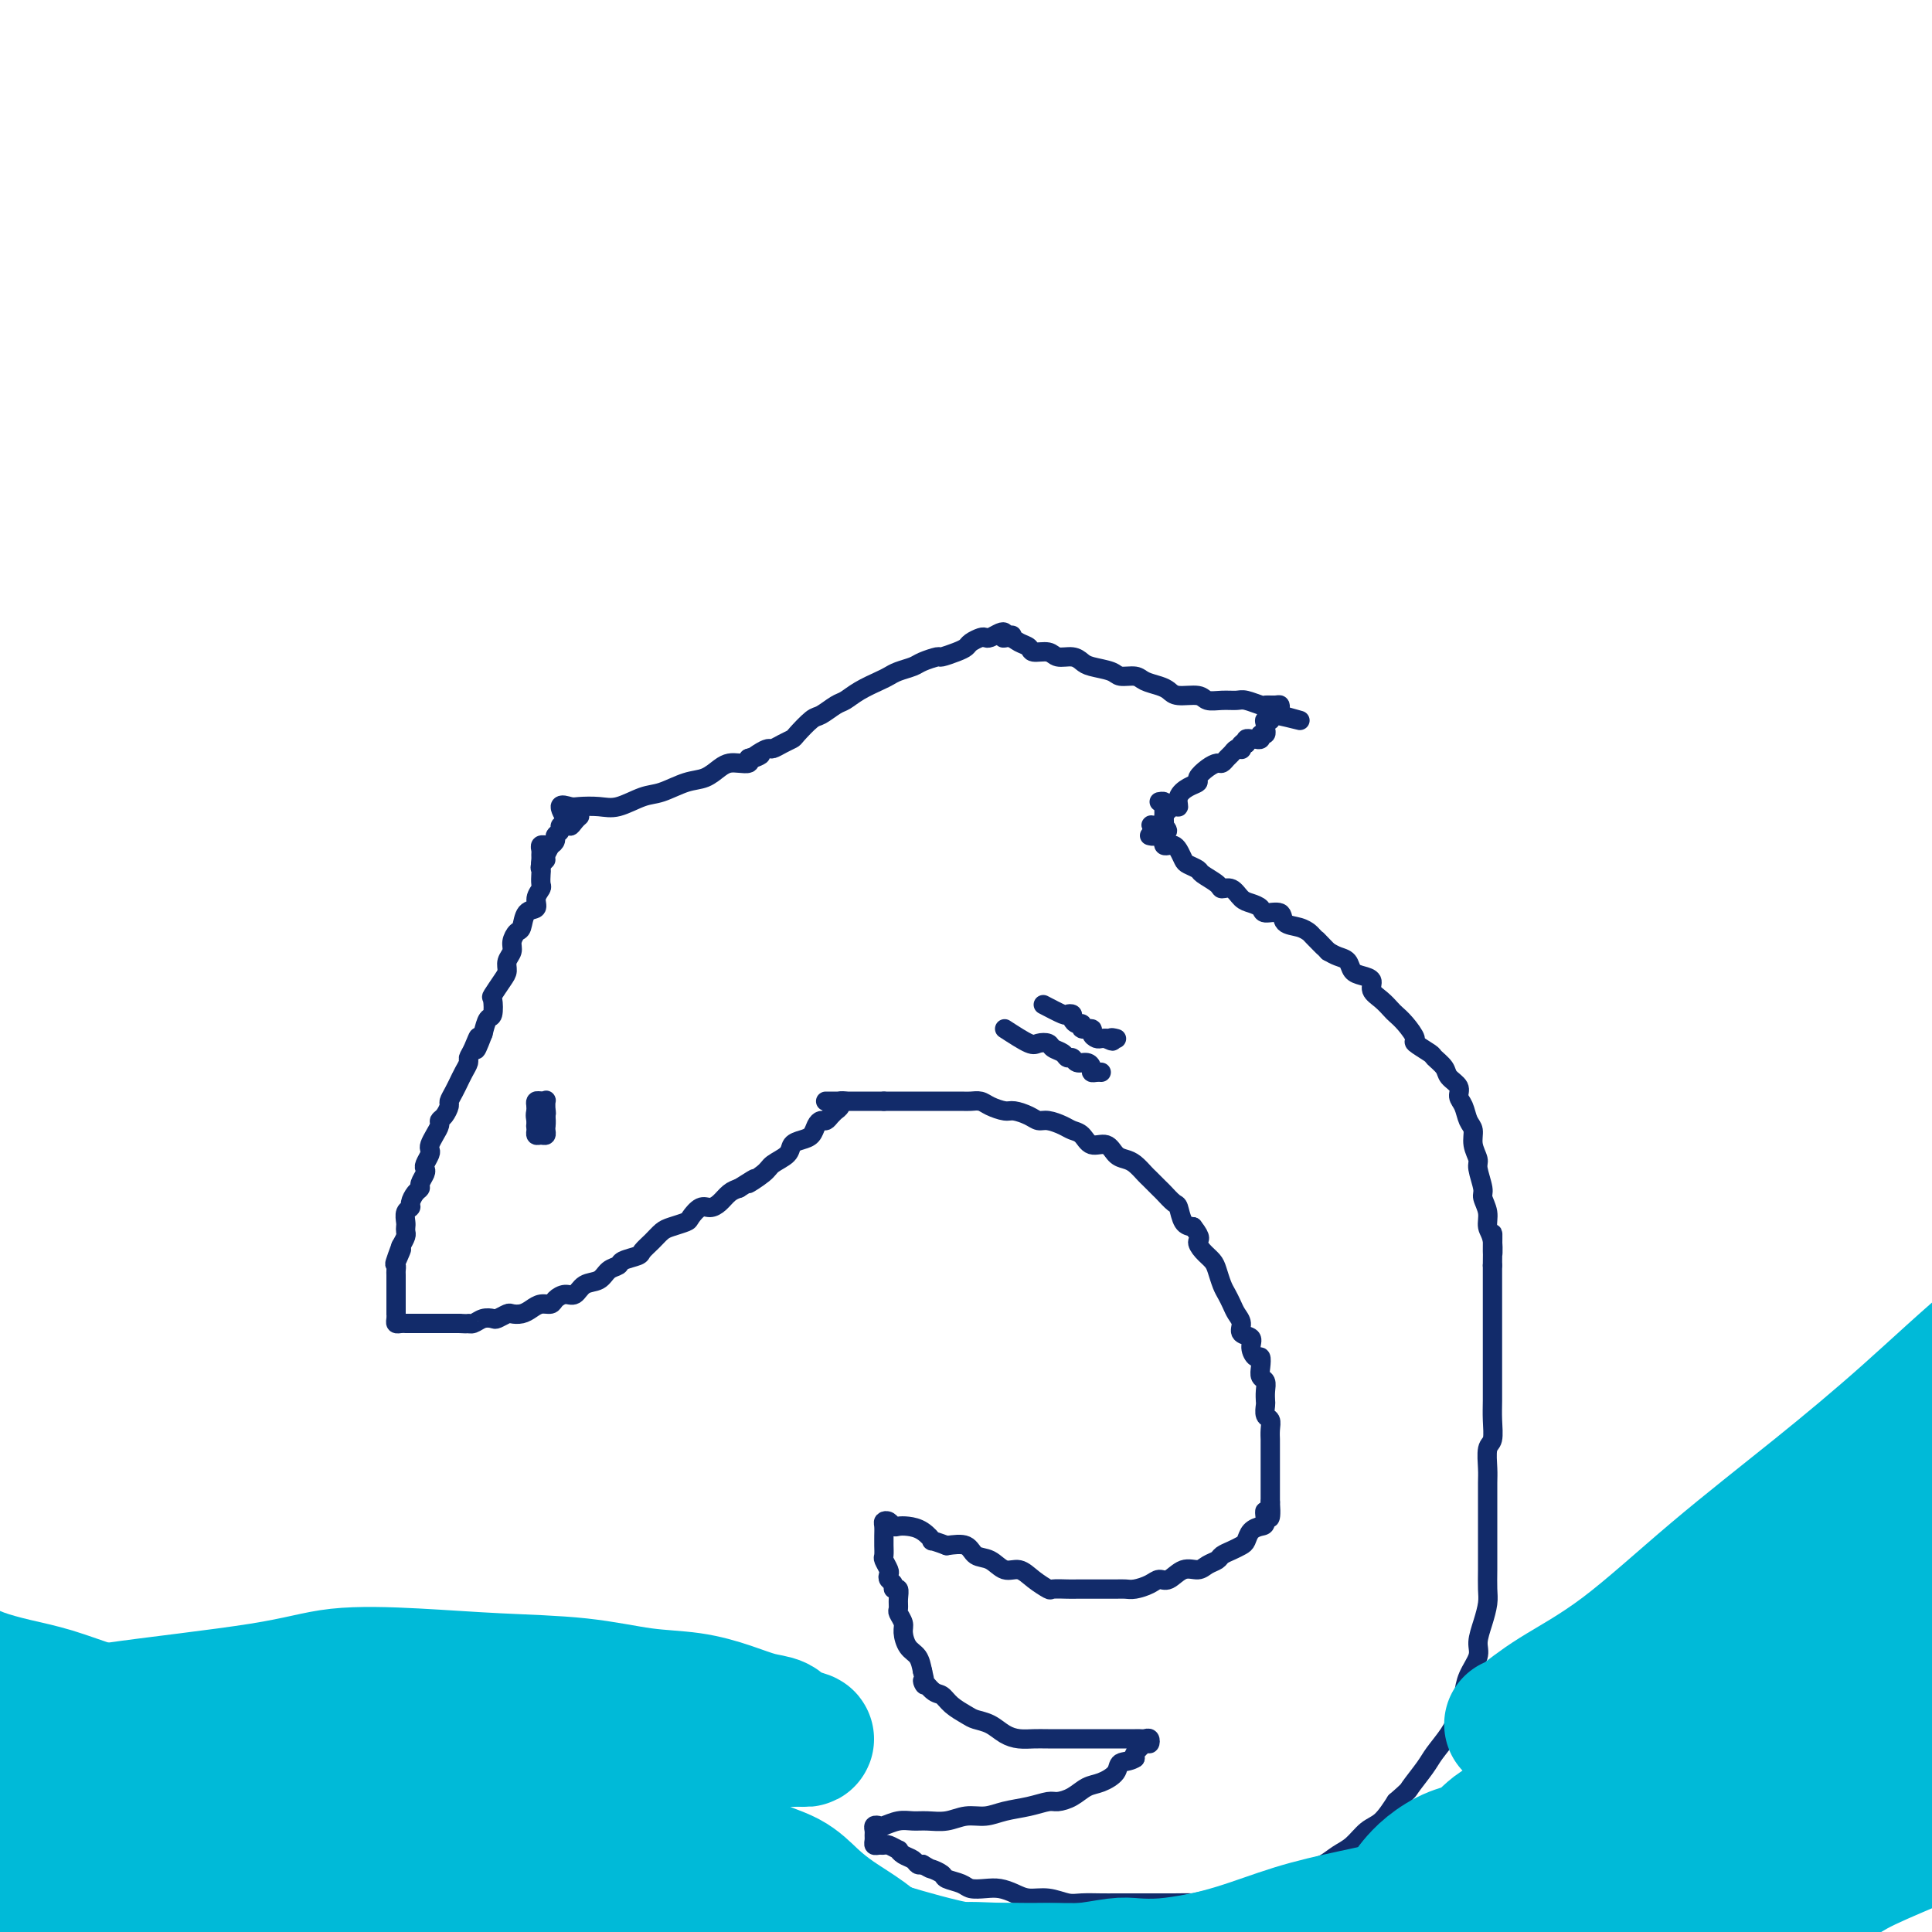 <svg viewBox='0 0 400 400' version='1.1' xmlns='http://www.w3.org/2000/svg' xmlns:xlink='http://www.w3.org/1999/xlink'><g fill='none' stroke='#122B6A' stroke-width='4' stroke-linecap='round' stroke-linejoin='round'><path d='M114,175c-0.845,1.593 -1.689,3.185 -2,4c-0.311,0.815 -0.088,0.851 0,1c0.088,0.149 0.039,0.411 0,1c-0.039,0.589 -0.070,1.504 0,2c0.070,0.496 0.240,0.575 0,1c-0.240,0.425 -0.890,1.198 -1,2c-0.110,0.802 0.320,1.632 0,2c-0.320,0.368 -1.391,0.272 -2,1c-0.609,0.728 -0.755,2.278 -1,3c-0.245,0.722 -0.587,0.617 -1,1c-0.413,0.383 -0.897,1.256 -1,2c-0.103,0.744 0.175,1.359 0,2c-0.175,0.641 -0.804,1.307 -1,2c-0.196,0.693 0.039,1.412 0,2c-0.039,0.588 -0.353,1.045 -1,2c-0.647,0.955 -1.626,2.408 -2,3c-0.374,0.592 -0.141,0.324 0,1c0.141,0.676 0.192,2.297 0,3c-0.192,0.703 -0.626,0.486 -1,1c-0.374,0.514 -0.687,1.757 -1,3'/><path d='M100,214c-2.349,6.168 -1.221,2.089 -1,1c0.221,-1.089 -0.467,0.812 -1,2c-0.533,1.188 -0.913,1.662 -1,2c-0.087,0.338 0.117,0.541 0,1c-0.117,0.459 -0.557,1.174 -1,2c-0.443,0.826 -0.888,1.764 -1,2c-0.112,0.236 0.111,-0.231 0,0c-0.111,0.231 -0.556,1.161 -1,2c-0.444,0.839 -0.889,1.586 -1,2c-0.111,0.414 0.111,0.495 0,1c-0.111,0.505 -0.555,1.434 -1,2c-0.445,0.566 -0.890,0.768 -1,1c-0.110,0.232 0.115,0.495 0,1c-0.115,0.505 -0.570,1.252 -1,2c-0.430,0.748 -0.833,1.496 -1,2c-0.167,0.504 -0.096,0.764 0,1c0.096,0.236 0.218,0.448 0,1c-0.218,0.552 -0.776,1.443 -1,2c-0.224,0.557 -0.115,0.778 0,1c0.115,0.222 0.237,0.444 0,1c-0.237,0.556 -0.833,1.444 -1,2c-0.167,0.556 0.095,0.778 0,1c-0.095,0.222 -0.547,0.445 -1,1c-0.453,0.555 -0.906,1.444 -1,2c-0.094,0.556 0.171,0.779 0,1c-0.171,0.221 -0.777,0.440 -1,1c-0.223,0.560 -0.063,1.462 0,2c0.063,0.538 0.027,0.711 0,1c-0.027,0.289 -0.046,0.693 0,1c0.046,0.307 0.156,0.516 0,1c-0.156,0.484 -0.578,1.242 -1,2'/><path d='M83,258c-2.569,6.924 -0.492,2.236 0,1c0.492,-1.236 -0.600,0.982 -1,2c-0.400,1.018 -0.107,0.836 0,1c0.107,0.164 0.029,0.674 0,1c-0.029,0.326 -0.008,0.469 0,1c0.008,0.531 0.002,1.452 0,2c-0.002,0.548 -0.001,0.724 0,1c0.001,0.276 0.000,0.652 0,1c-0.000,0.348 -0.000,0.667 0,1c0.000,0.333 0.000,0.681 0,1c-0.000,0.319 -0.001,0.611 0,1c0.001,0.389 0.003,0.875 0,1c-0.003,0.125 -0.011,-0.110 0,0c0.011,0.110 0.041,0.565 0,1c-0.041,0.435 -0.152,0.849 0,1c0.152,0.151 0.565,0.041 1,0c0.435,-0.041 0.890,-0.011 1,0c0.110,0.011 -0.124,0.003 0,0c0.124,-0.003 0.607,-0.001 1,0c0.393,0.001 0.697,0.000 1,0c0.303,-0.000 0.606,-0.000 1,0c0.394,0.000 0.878,0.000 1,0c0.122,-0.000 -0.118,-0.000 0,0c0.118,0.000 0.595,0.000 1,0c0.405,-0.000 0.738,-0.000 1,0c0.262,0.000 0.452,0.000 1,0c0.548,-0.000 1.455,-0.000 2,0c0.545,0.000 0.727,0.000 1,0c0.273,-0.000 0.636,-0.000 1,0'/><path d='M95,274c2.428,0.139 1.997,-0.014 2,0c0.003,0.014 0.438,0.196 1,0c0.562,-0.196 1.249,-0.771 2,-1c0.751,-0.229 1.566,-0.113 2,0c0.434,0.113 0.486,0.224 1,0c0.514,-0.224 1.488,-0.782 2,-1c0.512,-0.218 0.561,-0.096 1,0c0.439,0.096 1.269,0.167 2,0c0.731,-0.167 1.365,-0.571 2,-1c0.635,-0.429 1.273,-0.884 2,-1c0.727,-0.116 1.545,0.105 2,0c0.455,-0.105 0.549,-0.538 1,-1c0.451,-0.462 1.261,-0.954 2,-1c0.739,-0.046 1.407,0.352 2,0c0.593,-0.352 1.113,-1.456 2,-2c0.887,-0.544 2.143,-0.527 3,-1c0.857,-0.473 1.314,-1.435 2,-2c0.686,-0.565 1.601,-0.731 2,-1c0.399,-0.269 0.281,-0.639 1,-1c0.719,-0.361 2.274,-0.712 3,-1c0.726,-0.288 0.622,-0.511 1,-1c0.378,-0.489 1.238,-1.243 2,-2c0.762,-0.757 1.425,-1.517 2,-2c0.575,-0.483 1.060,-0.689 2,-1c0.940,-0.311 2.335,-0.726 3,-1c0.665,-0.274 0.601,-0.406 1,-1c0.399,-0.594 1.262,-1.651 2,-2c0.738,-0.349 1.353,0.010 2,0c0.647,-0.010 1.328,-0.387 2,-1c0.672,-0.613 1.335,-1.461 2,-2c0.665,-0.539 1.333,-0.770 2,-1'/><path d='M153,246c5.551,-3.534 2.428,-1.370 2,-1c-0.428,0.370 1.838,-1.053 3,-2c1.162,-0.947 1.218,-1.419 2,-2c0.782,-0.581 2.289,-1.273 3,-2c0.711,-0.727 0.624,-1.491 1,-2c0.376,-0.509 1.214,-0.763 2,-1c0.786,-0.237 1.520,-0.459 2,-1c0.480,-0.541 0.707,-1.403 1,-2c0.293,-0.597 0.652,-0.930 1,-1c0.348,-0.070 0.686,0.122 1,0c0.314,-0.122 0.605,-0.558 1,-1c0.395,-0.442 0.894,-0.889 1,-1c0.106,-0.111 -0.182,0.114 0,0c0.182,-0.114 0.832,-0.567 1,-1c0.168,-0.433 -0.147,-0.847 0,-1c0.147,-0.153 0.756,-0.044 1,0c0.244,0.044 0.122,0.022 0,0'/><path d='M113,228c-0.846,0.611 -1.691,1.221 -2,2c-0.309,0.779 -0.080,1.725 0,2c0.080,0.275 0.011,-0.121 0,0c-0.011,0.121 0.035,0.757 0,1c-0.035,0.243 -0.153,0.091 0,0c0.153,-0.091 0.577,-0.123 1,0c0.423,0.123 0.846,0.401 1,0c0.154,-0.401 0.038,-1.480 0,-2c-0.038,-0.520 0.000,-0.480 0,-1c-0.000,-0.520 -0.039,-1.601 0,-2c0.039,-0.399 0.155,-0.117 0,0c-0.155,0.117 -0.580,0.070 -1,0c-0.420,-0.070 -0.834,-0.163 -1,0c-0.166,0.163 -0.083,0.581 0,1'/><path d='M111,229c-0.000,-0.213 -0.001,1.253 0,2c0.001,0.747 0.003,0.774 0,1c-0.003,0.226 -0.011,0.650 0,1c0.011,0.350 0.041,0.627 0,1c-0.041,0.373 -0.155,0.843 0,1c0.155,0.157 0.577,0.001 1,0c0.423,-0.001 0.845,0.155 1,0c0.155,-0.155 0.043,-0.619 0,-1c-0.043,-0.381 -0.015,-0.679 0,-1c0.015,-0.321 0.018,-0.665 0,-1c-0.018,-0.335 -0.057,-0.662 0,-1c0.057,-0.338 0.212,-0.687 0,-1c-0.212,-0.313 -0.789,-0.592 -1,-1c-0.211,-0.408 -0.057,-0.947 0,-1c0.057,-0.053 0.015,0.378 0,1c-0.015,0.622 -0.004,1.435 0,2c0.004,0.565 0.001,0.883 0,1c-0.001,0.117 -0.000,0.033 0,0c0.000,-0.033 0.000,-0.017 0,0'/><path d='M113,178c0.000,0.000 -1.000,1.000 -1,1'/><path d='M112,179c-0.153,-0.023 -0.037,-0.580 0,-1c0.037,-0.420 -0.005,-0.701 0,-1c0.005,-0.299 0.057,-0.615 0,-1c-0.057,-0.385 -0.221,-0.838 0,-1c0.221,-0.162 0.829,-0.032 1,0c0.171,0.032 -0.094,-0.033 0,0c0.094,0.033 0.546,0.163 1,0c0.454,-0.163 0.909,-0.618 1,-1c0.091,-0.382 -0.182,-0.690 0,-1c0.182,-0.310 0.818,-0.622 1,-1c0.182,-0.378 -0.091,-0.822 0,-1c0.091,-0.178 0.545,-0.089 1,0'/><path d='M117,171c0.955,-1.193 0.844,-0.175 1,0c0.156,0.175 0.581,-0.491 1,-1c0.419,-0.509 0.834,-0.860 1,-1c0.166,-0.140 0.083,-0.070 0,0'/><path d='M174,228c-1.355,0.000 -2.710,0.000 -3,0c-0.290,0.000 0.485,0.000 1,0c0.515,0.000 0.770,-0.000 1,0c0.230,0.000 0.436,-0.000 1,0c0.564,0.000 1.485,0.000 2,0c0.515,-0.000 0.622,0.000 1,0c0.378,0.000 1.025,0.000 2,0c0.975,0.000 2.279,0.000 3,0c0.721,-0.000 0.861,0.000 1,0'/><path d='M183,228c2.519,-0.000 2.815,-0.000 3,0c0.185,0.000 0.257,0.000 1,0c0.743,-0.000 2.156,-0.000 3,0c0.844,0.000 1.118,0.000 2,0c0.882,-0.000 2.372,-0.001 3,0c0.628,0.001 0.394,0.003 1,0c0.606,-0.003 2.053,-0.011 3,0c0.947,0.011 1.393,0.041 2,0c0.607,-0.041 1.374,-0.152 2,0c0.626,0.152 1.113,0.566 2,1c0.887,0.434 2.176,0.886 3,1c0.824,0.114 1.183,-0.110 2,0c0.817,0.110 2.091,0.555 3,1c0.909,0.445 1.451,0.891 2,1c0.549,0.109 1.105,-0.121 2,0c0.895,0.121 2.130,0.591 3,1c0.870,0.409 1.374,0.757 2,1c0.626,0.243 1.375,0.380 2,1c0.625,0.620 1.126,1.723 2,2c0.874,0.277 2.122,-0.273 3,0c0.878,0.273 1.386,1.367 2,2c0.614,0.633 1.334,0.804 2,1c0.666,0.196 1.277,0.419 2,1c0.723,0.581 1.560,1.522 2,2c0.440,0.478 0.485,0.493 1,1c0.515,0.507 1.499,1.505 2,2c0.501,0.495 0.518,0.486 1,1c0.482,0.514 1.428,1.550 2,2c0.572,0.450 0.769,0.313 1,1c0.231,0.687 0.494,2.196 1,3c0.506,0.804 1.253,0.902 2,1'/><path d='M247,254c2.051,2.596 1.180,2.586 1,3c-0.180,0.414 0.333,1.252 1,2c0.667,0.748 1.488,1.408 2,2c0.512,0.592 0.714,1.117 1,2c0.286,0.883 0.655,2.123 1,3c0.345,0.877 0.665,1.391 1,2c0.335,0.609 0.686,1.314 1,2c0.314,0.686 0.591,1.352 1,2c0.409,0.648 0.950,1.278 1,2c0.050,0.722 -0.389,1.537 0,2c0.389,0.463 1.607,0.575 2,1c0.393,0.425 -0.039,1.165 0,2c0.039,0.835 0.550,1.767 1,2c0.450,0.233 0.839,-0.233 1,0c0.161,0.233 0.096,1.166 0,2c-0.096,0.834 -0.222,1.570 0,2c0.222,0.430 0.790,0.553 1,1c0.210,0.447 0.060,1.218 0,2c-0.060,0.782 -0.030,1.574 0,2c0.030,0.426 0.061,0.486 0,1c-0.061,0.514 -0.212,1.484 0,2c0.212,0.516 0.789,0.580 1,1c0.211,0.420 0.057,1.197 0,2c-0.057,0.803 -0.015,1.633 0,2c0.015,0.367 0.004,0.272 0,1c-0.004,0.728 -0.001,2.278 0,3c0.001,0.722 0.000,0.616 0,1c-0.000,0.384 -0.000,1.258 0,2c0.000,0.742 0.000,1.354 0,2c-0.000,0.646 -0.000,1.328 0,2c0.000,0.672 0.000,1.336 0,2'/><path d='M263,311c0.384,5.605 -0.657,2.619 -1,2c-0.343,-0.619 0.011,1.129 0,2c-0.011,0.871 -0.387,0.863 -1,1c-0.613,0.137 -1.464,0.418 -2,1c-0.536,0.582 -0.759,1.465 -1,2c-0.241,0.535 -0.502,0.720 -1,1c-0.498,0.280 -1.235,0.654 -2,1c-0.765,0.346 -1.559,0.665 -2,1c-0.441,0.335 -0.531,0.686 -1,1c-0.469,0.314 -1.319,0.591 -2,1c-0.681,0.409 -1.193,0.949 -2,1c-0.807,0.051 -1.911,-0.389 -3,0c-1.089,0.389 -2.165,1.607 -3,2c-0.835,0.393 -1.430,-0.038 -2,0c-0.570,0.038 -1.115,0.546 -2,1c-0.885,0.454 -2.109,0.854 -3,1c-0.891,0.146 -1.450,0.039 -2,0c-0.550,-0.039 -1.090,-0.010 -2,0c-0.910,0.010 -2.188,0.002 -3,0c-0.812,-0.002 -1.157,0.001 -2,0c-0.843,-0.001 -2.182,-0.006 -3,0c-0.818,0.006 -1.114,0.022 -2,0c-0.886,-0.022 -2.362,-0.081 -3,0c-0.638,0.081 -0.439,0.302 -1,0c-0.561,-0.302 -1.884,-1.126 -3,-2c-1.116,-0.874 -2.027,-1.797 -3,-2c-0.973,-0.203 -2.009,0.313 -3,0c-0.991,-0.313 -1.936,-1.455 -3,-2c-1.064,-0.545 -2.248,-0.493 -3,-1c-0.752,-0.507 -1.072,-1.573 -2,-2c-0.928,-0.427 -2.464,-0.213 -4,0'/><path d='M196,320c-4.003,-1.513 -3.009,-0.797 -3,-1c0.009,-0.203 -0.967,-1.326 -2,-2c-1.033,-0.674 -2.123,-0.899 -3,-1c-0.877,-0.101 -1.541,-0.078 -2,0c-0.459,0.078 -0.711,0.210 -1,0c-0.289,-0.210 -0.613,-0.761 -1,-1c-0.387,-0.239 -0.836,-0.167 -1,0c-0.164,0.167 -0.044,0.430 0,1c0.044,0.570 0.011,1.447 0,2c-0.011,0.553 0.001,0.782 0,1c-0.001,0.218 -0.014,0.426 0,1c0.014,0.574 0.055,1.516 0,2c-0.055,0.484 -0.207,0.511 0,1c0.207,0.489 0.772,1.442 1,2c0.228,0.558 0.117,0.722 0,1c-0.117,0.278 -0.242,0.669 0,1c0.242,0.331 0.850,0.604 1,1c0.150,0.396 -0.157,0.917 0,1c0.157,0.083 0.778,-0.273 1,0c0.222,0.273 0.045,1.174 0,2c-0.045,0.826 0.043,1.576 0,2c-0.043,0.424 -0.215,0.521 0,1c0.215,0.479 0.817,1.338 1,2c0.183,0.662 -0.054,1.126 0,2c0.054,0.874 0.399,2.158 1,3c0.601,0.842 1.457,1.240 2,2c0.543,0.760 0.771,1.880 1,3'/><path d='M191,346c1.143,4.673 0.001,2.355 0,2c-0.001,-0.355 1.140,1.253 2,2c0.860,0.747 1.441,0.633 2,1c0.559,0.367 1.097,1.215 2,2c0.903,0.785 2.170,1.506 3,2c0.830,0.494 1.223,0.759 2,1c0.777,0.241 1.939,0.457 3,1c1.061,0.543 2.021,1.413 3,2c0.979,0.587 1.976,0.889 3,1c1.024,0.111 2.073,0.030 3,0c0.927,-0.030 1.732,-0.008 3,0c1.268,0.008 3.000,0.002 4,0c1.000,-0.002 1.270,-0.001 2,0c0.730,0.001 1.922,0.000 3,0c1.078,-0.000 2.043,0.000 3,0c0.957,-0.000 1.906,-0.001 3,0c1.094,0.001 2.332,0.005 3,0c0.668,-0.005 0.766,-0.017 1,0c0.234,0.017 0.605,0.064 1,0c0.395,-0.064 0.813,-0.238 1,0c0.187,0.238 0.143,0.889 0,1c-0.143,0.111 -0.385,-0.316 -1,0c-0.615,0.316 -1.604,1.376 -2,2c-0.396,0.624 -0.198,0.812 0,1'/><path d='M235,364c-1.121,0.754 -2.424,0.639 -3,1c-0.576,0.361 -0.423,1.197 -1,2c-0.577,0.803 -1.882,1.573 -3,2c-1.118,0.427 -2.048,0.510 -3,1c-0.952,0.490 -1.927,1.388 -3,2c-1.073,0.612 -2.243,0.939 -3,1c-0.757,0.061 -1.101,-0.142 -2,0c-0.899,0.142 -2.354,0.630 -4,1c-1.646,0.370 -3.483,0.621 -5,1c-1.517,0.379 -2.713,0.886 -4,1c-1.287,0.114 -2.665,-0.167 -4,0c-1.335,0.167 -2.627,0.780 -4,1c-1.373,0.220 -2.826,0.045 -4,0c-1.174,-0.045 -2.070,0.040 -3,0c-0.930,-0.040 -1.895,-0.204 -3,0c-1.105,0.204 -2.349,0.776 -3,1c-0.651,0.224 -0.710,0.101 -1,0c-0.290,-0.101 -0.810,-0.181 -1,0c-0.190,0.181 -0.048,0.623 0,1c0.048,0.377 0.002,0.690 0,1c-0.002,0.310 0.040,0.618 0,1c-0.040,0.382 -0.161,0.838 0,1c0.161,0.162 0.603,0.028 1,0c0.397,-0.028 0.749,0.048 1,0c0.251,-0.048 0.400,-0.220 1,0c0.600,0.220 1.652,0.833 2,1c0.348,0.167 -0.009,-0.113 0,0c0.009,0.113 0.384,0.618 1,1c0.616,0.382 1.474,0.641 2,1c0.526,0.359 0.722,0.817 1,1c0.278,0.183 0.639,0.092 1,0'/><path d='M191,386c1.883,1.107 1.592,0.875 2,1c0.408,0.125 1.516,0.608 2,1c0.484,0.392 0.345,0.693 1,1c0.655,0.307 2.104,0.621 3,1c0.896,0.379 1.239,0.824 2,1c0.761,0.176 1.939,0.085 3,0c1.061,-0.085 2.006,-0.163 3,0c0.994,0.163 2.036,0.565 3,1c0.964,0.435 1.851,0.901 3,1c1.149,0.099 2.561,-0.170 4,0c1.439,0.170 2.905,0.778 4,1c1.095,0.222 1.818,0.060 3,0c1.182,-0.060 2.822,-0.016 4,0c1.178,0.016 1.894,0.004 3,0c1.106,-0.004 2.602,-0.000 4,0c1.398,0.000 2.699,-0.003 4,0c1.301,0.003 2.601,0.012 4,0c1.399,-0.012 2.895,-0.045 4,0c1.105,0.045 1.818,0.166 3,0c1.182,-0.166 2.832,-0.621 4,-1c1.168,-0.379 1.853,-0.683 3,-1c1.147,-0.317 2.757,-0.647 4,-1c1.243,-0.353 2.118,-0.728 3,-1c0.882,-0.272 1.772,-0.442 3,-1c1.228,-0.558 2.793,-1.505 4,-2c1.207,-0.495 2.055,-0.540 3,-1c0.945,-0.460 1.985,-1.336 3,-2c1.015,-0.664 2.004,-1.116 3,-2c0.996,-0.884 1.999,-2.200 3,-3c1.001,-0.800 2.000,-1.086 3,-2c1.000,-0.914 2.000,-2.457 3,-4'/><path d='M289,373c2.839,-2.483 2.438,-2.190 3,-3c0.562,-0.810 2.087,-2.723 3,-4c0.913,-1.277 1.213,-1.919 2,-3c0.787,-1.081 2.061,-2.600 3,-4c0.939,-1.400 1.543,-2.681 2,-4c0.457,-1.319 0.766,-2.677 1,-4c0.234,-1.323 0.392,-2.612 1,-4c0.608,-1.388 1.665,-2.874 2,-4c0.335,-1.126 -0.054,-1.893 0,-3c0.054,-1.107 0.550,-2.555 1,-4c0.450,-1.445 0.853,-2.889 1,-4c0.147,-1.111 0.040,-1.890 0,-3c-0.040,-1.110 -0.011,-2.550 0,-4c0.011,-1.450 0.003,-2.909 0,-4c-0.003,-1.091 -0.000,-1.813 0,-3c0.000,-1.187 -0.001,-2.840 0,-4c0.001,-1.160 0.004,-1.828 0,-3c-0.004,-1.172 -0.015,-2.848 0,-4c0.015,-1.152 0.057,-1.781 0,-3c-0.057,-1.219 -0.211,-3.030 0,-4c0.211,-0.970 0.789,-1.101 1,-2c0.211,-0.899 0.057,-2.565 0,-4c-0.057,-1.435 -0.015,-2.638 0,-4c0.015,-1.362 0.004,-2.884 0,-4c-0.004,-1.116 -0.001,-1.824 0,-3c0.001,-1.176 0.000,-2.818 0,-4c-0.000,-1.182 -0.000,-1.905 0,-3c0.000,-1.095 0.000,-2.561 0,-4c-0.000,-1.439 -0.000,-2.849 0,-4c0.000,-1.151 0.000,-2.043 0,-3c-0.000,-0.957 -0.000,-1.978 0,-3'/><path d='M309,262c0.137,-11.426 -0.020,-4.991 0,-3c0.020,1.991 0.217,-0.461 0,-2c-0.217,-1.539 -0.847,-2.163 -1,-3c-0.153,-0.837 0.170,-1.886 0,-3c-0.170,-1.114 -0.834,-2.293 -1,-3c-0.166,-0.707 0.167,-0.942 0,-2c-0.167,-1.058 -0.832,-2.940 -1,-4c-0.168,-1.060 0.163,-1.299 0,-2c-0.163,-0.701 -0.818,-1.864 -1,-3c-0.182,-1.136 0.111,-2.244 0,-3c-0.111,-0.756 -0.625,-1.161 -1,-2c-0.375,-0.839 -0.610,-2.111 -1,-3c-0.390,-0.889 -0.935,-1.394 -1,-2c-0.065,-0.606 0.350,-1.313 0,-2c-0.350,-0.687 -1.464,-1.354 -2,-2c-0.536,-0.646 -0.492,-1.270 -1,-2c-0.508,-0.730 -1.567,-1.564 -2,-2c-0.433,-0.436 -0.238,-0.474 -1,-1c-0.762,-0.526 -2.480,-1.541 -3,-2c-0.520,-0.459 0.156,-0.364 0,-1c-0.156,-0.636 -1.146,-2.004 -2,-3c-0.854,-0.996 -1.572,-1.618 -2,-2c-0.428,-0.382 -0.565,-0.522 -1,-1c-0.435,-0.478 -1.167,-1.293 -2,-2c-0.833,-0.707 -1.766,-1.307 -2,-2c-0.234,-0.693 0.233,-1.481 0,-2c-0.233,-0.519 -1.165,-0.769 -2,-1c-0.835,-0.231 -1.574,-0.443 -2,-1c-0.426,-0.557 -0.538,-1.458 -1,-2c-0.462,-0.542 -1.275,-0.726 -2,-1c-0.725,-0.274 -1.363,-0.637 -2,-1'/><path d='M275,197c-4.293,-4.449 -1.526,-1.572 -1,-1c0.526,0.572 -1.191,-1.161 -2,-2c-0.809,-0.839 -0.711,-0.784 -1,-1c-0.289,-0.216 -0.966,-0.702 -2,-1c-1.034,-0.298 -2.427,-0.409 -3,-1c-0.573,-0.591 -0.328,-1.663 -1,-2c-0.672,-0.337 -2.263,0.060 -3,0c-0.737,-0.060 -0.622,-0.576 -1,-1c-0.378,-0.424 -1.251,-0.757 -2,-1c-0.749,-0.243 -1.374,-0.398 -2,-1c-0.626,-0.602 -1.252,-1.653 -2,-2c-0.748,-0.347 -1.619,0.009 -2,0c-0.381,-0.009 -0.273,-0.383 -1,-1c-0.727,-0.617 -2.289,-1.478 -3,-2c-0.711,-0.522 -0.572,-0.704 -1,-1c-0.428,-0.296 -1.424,-0.707 -2,-1c-0.576,-0.293 -0.733,-0.470 -1,-1c-0.267,-0.530 -0.646,-1.413 -1,-2c-0.354,-0.587 -0.683,-0.878 -1,-1c-0.317,-0.122 -0.621,-0.074 -1,0c-0.379,0.074 -0.833,0.174 -1,0c-0.167,-0.174 -0.048,-0.621 0,-1c0.048,-0.379 0.024,-0.689 0,-1'/><path d='M241,173c-5.260,-3.871 -1.409,-1.548 0,-1c1.409,0.548 0.377,-0.679 0,-1c-0.377,-0.321 -0.100,0.264 0,0c0.100,-0.264 0.023,-1.377 0,-2c-0.023,-0.623 0.008,-0.755 0,-1c-0.008,-0.245 -0.054,-0.602 0,-1c0.054,-0.398 0.207,-0.838 0,-1c-0.207,-0.162 -0.773,-0.046 -1,0c-0.227,0.046 -0.113,0.023 0,0'/><path d='M118,171c-1.037,-1.690 -2.075,-3.379 -2,-4c0.075,-0.621 1.262,-0.173 2,0c0.738,0.173 1.028,0.073 2,0c0.972,-0.073 2.626,-0.118 4,0c1.374,0.118 2.468,0.397 4,0c1.532,-0.397 3.502,-1.472 5,-2c1.498,-0.528 2.523,-0.509 4,-1c1.477,-0.491 3.407,-1.491 5,-2c1.593,-0.509 2.851,-0.528 4,-1c1.149,-0.472 2.189,-1.397 3,-2c0.811,-0.603 1.393,-0.883 2,-1c0.607,-0.117 1.240,-0.070 2,0c0.760,0.070 1.646,0.163 2,0c0.354,-0.163 0.177,-0.581 0,-1'/><path d='M155,157c4.373,-1.503 1.804,-0.262 1,0c-0.804,0.262 0.156,-0.455 1,-1c0.844,-0.545 1.572,-0.917 2,-1c0.428,-0.083 0.555,0.125 1,0c0.445,-0.125 1.206,-0.582 2,-1c0.794,-0.418 1.620,-0.799 2,-1c0.380,-0.201 0.314,-0.224 1,-1c0.686,-0.776 2.125,-2.305 3,-3c0.875,-0.695 1.186,-0.557 2,-1c0.814,-0.443 2.129,-1.467 3,-2c0.871,-0.533 1.296,-0.577 2,-1c0.704,-0.423 1.687,-1.227 3,-2c1.313,-0.773 2.955,-1.516 4,-2c1.045,-0.484 1.492,-0.708 2,-1c0.508,-0.292 1.076,-0.652 2,-1c0.924,-0.348 2.205,-0.685 3,-1c0.795,-0.315 1.106,-0.609 2,-1c0.894,-0.391 2.371,-0.878 3,-1c0.629,-0.122 0.410,0.121 1,0c0.590,-0.121 1.990,-0.607 3,-1c1.010,-0.393 1.632,-0.693 2,-1c0.368,-0.307 0.483,-0.622 1,-1c0.517,-0.378 1.434,-0.820 2,-1c0.566,-0.180 0.779,-0.098 1,0c0.221,0.098 0.451,0.212 1,0c0.549,-0.212 1.417,-0.749 2,-1c0.583,-0.251 0.881,-0.214 1,0c0.119,0.214 0.060,0.607 0,1'/><path d='M208,132c3.367,-1.070 0.784,-0.244 0,0c-0.784,0.244 0.231,-0.093 1,0c0.769,0.093 1.293,0.617 2,1c0.707,0.383 1.596,0.624 2,1c0.404,0.376 0.321,0.888 1,1c0.679,0.112 2.119,-0.177 3,0c0.881,0.177 1.202,0.821 2,1c0.798,0.179 2.071,-0.106 3,0c0.929,0.106 1.513,0.602 2,1c0.487,0.398 0.878,0.698 2,1c1.122,0.302 2.976,0.606 4,1c1.024,0.394 1.219,0.879 2,1c0.781,0.121 2.146,-0.121 3,0c0.854,0.121 1.195,0.606 2,1c0.805,0.394 2.074,0.698 3,1c0.926,0.302 1.511,0.603 2,1c0.489,0.397 0.884,0.891 2,1c1.116,0.109 2.955,-0.168 4,0c1.045,0.168 1.296,0.781 2,1c0.704,0.219 1.861,0.045 3,0c1.139,-0.045 2.259,0.041 3,0c0.741,-0.041 1.102,-0.208 2,0c0.898,0.208 2.332,0.791 3,1c0.668,0.209 0.571,0.045 1,0c0.429,-0.045 1.383,0.029 2,0c0.617,-0.029 0.897,-0.162 1,0c0.103,0.162 0.029,0.618 0,1c-0.029,0.382 -0.015,0.691 0,1'/><path d='M265,148c8.636,2.411 1.726,0.440 -1,0c-2.726,-0.440 -1.267,0.652 -1,1c0.267,0.348 -0.660,-0.046 -1,0c-0.340,0.046 -0.095,0.533 0,1c0.095,0.467 0.041,0.913 0,1c-0.041,0.087 -0.067,-0.187 0,0c0.067,0.187 0.229,0.835 0,1c-0.229,0.165 -0.849,-0.152 -1,0c-0.151,0.152 0.166,0.772 0,1c-0.166,0.228 -0.815,0.064 -1,0c-0.185,-0.064 0.095,-0.027 0,0c-0.095,0.027 -0.564,0.046 -1,0c-0.436,-0.046 -0.839,-0.156 -1,0c-0.161,0.156 -0.081,0.578 0,1'/><path d='M258,154c-1.306,0.868 -1.071,0.040 -1,0c0.071,-0.040 -0.022,0.710 0,1c0.022,0.290 0.161,0.120 0,0c-0.161,-0.120 -0.620,-0.190 -1,0c-0.380,0.190 -0.682,0.641 -1,1c-0.318,0.359 -0.654,0.625 -1,1c-0.346,0.375 -0.704,0.860 -1,1c-0.296,0.140 -0.530,-0.065 -1,0c-0.470,0.065 -1.177,0.401 -2,1c-0.823,0.599 -1.761,1.461 -2,2c-0.239,0.539 0.221,0.756 0,1c-0.221,0.244 -1.125,0.516 -2,1c-0.875,0.484 -1.722,1.181 -2,2c-0.278,0.819 0.012,1.759 0,2c-0.012,0.241 -0.328,-0.219 -1,0c-0.672,0.219 -1.701,1.115 -2,2c-0.299,0.885 0.131,1.757 0,2c-0.131,0.243 -0.823,-0.145 -1,0c-0.177,0.145 0.163,0.823 0,1c-0.163,0.177 -0.827,-0.149 -1,0c-0.173,0.149 0.146,0.771 0,1c-0.146,0.229 -0.756,0.065 -1,0c-0.244,-0.065 -0.122,-0.033 0,0'/><path d='M208,213c1.943,1.261 3.886,2.523 5,3c1.114,0.477 1.397,0.170 2,0c0.603,-0.170 1.524,-0.204 2,0c0.476,0.204 0.508,0.647 1,1c0.492,0.353 1.445,0.616 2,1c0.555,0.384 0.713,0.890 1,1c0.287,0.110 0.703,-0.177 1,0c0.297,0.177 0.475,0.818 1,1c0.525,0.182 1.398,-0.095 2,0c0.602,0.095 0.932,0.561 1,1c0.068,0.439 -0.126,0.850 0,1c0.126,0.150 0.572,0.041 1,0c0.428,-0.041 0.836,-0.012 1,0c0.164,0.012 0.082,0.006 0,0'/><path d='M216,208c1.609,0.840 3.218,1.679 4,2c0.782,0.321 0.736,0.123 1,0c0.264,-0.123 0.839,-0.173 1,0c0.161,0.173 -0.093,0.567 0,1c0.093,0.433 0.532,0.903 1,1c0.468,0.097 0.966,-0.181 1,0c0.034,0.181 -0.394,0.819 0,1c0.394,0.181 1.611,-0.095 2,0c0.389,0.095 -0.050,0.562 0,1c0.050,0.438 0.590,0.849 1,1c0.410,0.151 0.688,0.043 1,0c0.312,-0.043 0.656,-0.022 1,0'/><path d='M229,215c2.179,1.083 1.125,0.292 1,0c-0.125,-0.292 0.679,-0.083 1,0c0.321,0.083 0.161,0.042 0,0'/></g>
<g fill='none' stroke='#00BAD8' stroke-width='28' stroke-linecap='round' stroke-linejoin='round'><path d='M135,360c-4.042,0.421 -8.085,0.842 -10,1c-1.915,0.158 -1.704,0.054 -3,1c-1.296,0.946 -4.101,2.943 -8,5c-3.899,2.057 -8.893,4.176 -14,7c-5.107,2.824 -10.328,6.354 -16,10c-5.672,3.646 -11.795,7.408 -17,11c-5.205,3.592 -9.491,7.012 -14,10c-4.509,2.988 -9.243,5.543 -14,7c-4.757,1.457 -9.539,1.816 -14,2c-4.461,0.184 -8.600,0.192 -12,0c-3.400,-0.192 -6.060,-0.585 -8,-1c-1.940,-0.415 -3.161,-0.851 -4,-1c-0.839,-0.149 -1.297,-0.011 -1,0c0.297,0.011 1.348,-0.104 3,0c1.652,0.104 3.905,0.426 7,0c3.095,-0.426 7.031,-1.601 12,-3c4.969,-1.399 10.970,-3.022 17,-4c6.030,-0.978 12.087,-1.310 18,-2c5.913,-0.690 11.680,-1.736 17,-3c5.320,-1.264 10.193,-2.744 15,-4c4.807,-1.256 9.548,-2.288 14,-3c4.452,-0.712 8.614,-1.105 12,-2c3.386,-0.895 5.997,-2.293 9,-3c3.003,-0.707 6.399,-0.723 9,-1c2.601,-0.277 4.409,-0.817 6,-1c1.591,-0.183 2.967,-0.011 4,0c1.033,0.011 1.724,-0.140 2,0c0.276,0.140 0.138,0.570 0,1'/><path d='M145,387c3.056,-0.034 0.196,0.381 -2,1c-2.196,0.619 -3.727,1.442 -6,2c-2.273,0.558 -5.288,0.850 -8,1c-2.712,0.150 -5.121,0.159 -9,1c-3.879,0.841 -9.227,2.513 -14,4c-4.773,1.487 -8.972,2.788 -13,4c-4.028,1.212 -7.887,2.336 -11,3c-3.113,0.664 -5.481,0.868 -7,1c-1.519,0.132 -2.190,0.192 -3,0c-0.810,-0.192 -1.759,-0.636 -1,0c0.759,0.636 3.227,2.353 5,3c1.773,0.647 2.850,0.226 5,0c2.150,-0.226 5.373,-0.257 9,0c3.627,0.257 7.657,0.801 12,1c4.343,0.199 8.998,0.054 13,0c4.002,-0.054 7.352,-0.015 11,0c3.648,0.015 7.593,0.007 11,0c3.407,-0.007 6.275,-0.013 9,0c2.725,0.013 5.305,0.045 8,0c2.695,-0.045 5.503,-0.166 8,0c2.497,0.166 4.682,0.619 7,1c2.318,0.381 4.768,0.691 7,1c2.232,0.309 4.248,0.619 6,1c1.752,0.381 3.242,0.834 5,1c1.758,0.166 3.783,0.044 6,0c2.217,-0.044 4.625,-0.012 7,0c2.375,0.012 4.716,0.003 7,0c2.284,-0.003 4.510,-0.001 7,0c2.490,0.001 5.245,0.000 8,0'/><path d='M222,412c24.029,0.595 11.102,-0.417 8,-1c-3.102,-0.583 3.620,-0.737 8,-1c4.380,-0.263 6.418,-0.637 9,-1c2.582,-0.363 5.706,-0.716 9,-1c3.294,-0.284 6.756,-0.498 10,-1c3.244,-0.502 6.271,-1.292 10,-2c3.729,-0.708 8.160,-1.333 12,-2c3.840,-0.667 7.087,-1.375 11,-2c3.913,-0.625 8.490,-1.168 12,-2c3.510,-0.832 5.953,-1.954 9,-3c3.047,-1.046 6.697,-2.017 10,-3c3.303,-0.983 6.258,-1.977 9,-3c2.742,-1.023 5.272,-2.076 8,-3c2.728,-0.924 5.655,-1.717 8,-3c2.345,-1.283 4.108,-3.054 6,-4c1.892,-0.946 3.912,-1.068 6,-2c2.088,-0.932 4.242,-2.673 6,-4c1.758,-1.327 3.119,-2.240 5,-3c1.881,-0.760 4.280,-1.367 6,-2c1.720,-0.633 2.760,-1.294 4,-2c1.240,-0.706 2.678,-1.459 4,-2c1.322,-0.541 2.527,-0.870 3,-1c0.473,-0.130 0.212,-0.060 0,0c-0.212,0.060 -0.376,0.109 -1,0c-0.624,-0.109 -1.706,-0.375 -3,0c-1.294,0.375 -2.798,1.393 -4,2c-1.202,0.607 -2.101,0.804 -3,1'/><path d='M384,367c-2.399,0.831 -2.898,1.410 -4,2c-1.102,0.590 -2.809,1.193 -5,2c-2.191,0.807 -4.866,1.819 -7,3c-2.134,1.181 -3.728,2.533 -6,4c-2.272,1.467 -5.224,3.050 -8,4c-2.776,0.950 -5.376,1.267 -8,2c-2.624,0.733 -5.272,1.883 -8,3c-2.728,1.117 -5.535,2.200 -8,3c-2.465,0.800 -4.587,1.317 -7,2c-2.413,0.683 -5.116,1.532 -8,2c-2.884,0.468 -5.950,0.555 -8,1c-2.050,0.445 -3.085,1.246 -5,2c-1.915,0.754 -4.711,1.459 -7,2c-2.289,0.541 -4.073,0.919 -6,1c-1.927,0.081 -3.998,-0.133 -6,0c-2.002,0.133 -3.935,0.613 -6,1c-2.065,0.387 -4.261,0.681 -6,1c-1.739,0.319 -3.019,0.664 -5,1c-1.981,0.336 -4.663,0.665 -7,1c-2.337,0.335 -4.331,0.677 -6,1c-1.669,0.323 -3.015,0.626 -5,1c-1.985,0.374 -4.610,0.818 -7,1c-2.390,0.182 -4.544,0.101 -6,0c-1.456,-0.101 -2.212,-0.224 -4,0c-1.788,0.224 -4.606,0.794 -7,1c-2.394,0.206 -4.365,0.049 -6,0c-1.635,-0.049 -2.935,0.009 -5,0c-2.065,-0.009 -4.894,-0.085 -7,0c-2.106,0.085 -3.490,0.331 -6,0c-2.510,-0.331 -6.146,-1.237 -9,-2c-2.854,-0.763 -4.927,-1.381 -7,-2'/><path d='M184,404c-7.704,-0.730 -6.963,-0.555 -8,-1c-1.037,-0.445 -3.852,-1.512 -6,-2c-2.148,-0.488 -3.630,-0.399 -5,-1c-1.370,-0.601 -2.629,-1.892 -4,-3c-1.371,-1.108 -2.854,-2.033 -4,-3c-1.146,-0.967 -1.956,-1.977 -3,-3c-1.044,-1.023 -2.321,-2.060 -3,-3c-0.679,-0.940 -0.760,-1.785 -1,-3c-0.240,-1.215 -0.641,-2.801 -1,-4c-0.359,-1.199 -0.678,-2.013 -1,-3c-0.322,-0.987 -0.648,-2.148 -1,-3c-0.352,-0.852 -0.731,-1.394 -1,-2c-0.269,-0.606 -0.427,-1.276 -1,-2c-0.573,-0.724 -1.561,-1.500 -2,-2c-0.439,-0.500 -0.328,-0.722 -1,-1c-0.672,-0.278 -2.125,-0.610 -3,-1c-0.875,-0.390 -1.171,-0.836 -2,-1c-0.829,-0.164 -2.191,-0.044 -3,0c-0.809,0.044 -1.064,0.012 -2,0c-0.936,-0.012 -2.551,-0.003 -4,0c-1.449,0.003 -2.731,0.001 -4,0c-1.269,-0.001 -2.526,-0.000 -4,0c-1.474,0.000 -3.166,0.000 -5,0c-1.834,-0.000 -3.810,-0.000 -6,0c-2.190,0.000 -4.592,0.002 -7,0c-2.408,-0.002 -4.820,-0.006 -7,0c-2.180,0.006 -4.128,0.021 -7,0c-2.872,-0.021 -6.667,-0.078 -10,0c-3.333,0.078 -6.205,0.290 -10,0c-3.795,-0.290 -8.513,-1.083 -13,-2c-4.487,-0.917 -8.744,-1.959 -13,-3'/><path d='M42,361c-6.252,-1.539 -8.881,-2.887 -12,-4c-3.119,-1.113 -6.728,-1.990 -10,-3c-3.272,-1.010 -6.208,-2.154 -9,-3c-2.792,-0.846 -5.439,-1.393 -8,-2c-2.561,-0.607 -5.036,-1.275 -7,-2c-1.964,-0.725 -3.416,-1.509 -5,-2c-1.584,-0.491 -3.301,-0.691 -5,-1c-1.699,-0.309 -3.382,-0.727 -4,-1c-0.618,-0.273 -0.172,-0.401 0,0c0.172,0.401 0.068,1.332 0,2c-0.068,0.668 -0.101,1.072 0,2c0.101,0.928 0.335,2.381 1,3c0.665,0.619 1.760,0.406 3,1c1.240,0.594 2.623,1.995 4,3c1.377,1.005 2.747,1.613 5,3c2.253,1.387 5.390,3.553 10,6c4.610,2.447 10.694,5.177 17,8c6.306,2.823 12.836,5.741 19,8c6.164,2.259 11.963,3.861 18,5c6.037,1.139 12.313,1.817 18,2c5.687,0.183 10.786,-0.128 16,0c5.214,0.128 10.543,0.694 15,0c4.457,-0.694 8.042,-2.648 11,-4c2.958,-1.352 5.289,-2.102 7,-3c1.711,-0.898 2.801,-1.943 4,-3c1.199,-1.057 2.506,-2.126 3,-3c0.494,-0.874 0.174,-1.555 0,-2c-0.174,-0.445 -0.201,-0.655 0,-1c0.201,-0.345 0.631,-0.824 0,-1c-0.631,-0.176 -2.323,-0.050 -4,0c-1.677,0.050 -3.338,0.025 -5,0'/><path d='M124,369c-2.818,-0.122 -5.363,0.073 -8,0c-2.637,-0.073 -5.364,-0.413 -9,0c-3.636,0.413 -8.180,1.578 -15,2c-6.820,0.422 -15.918,0.102 -26,0c-10.082,-0.102 -21.150,0.016 -29,0c-7.850,-0.016 -12.482,-0.165 -17,0c-4.518,0.165 -8.924,0.643 -12,1c-3.076,0.357 -4.824,0.591 -6,1c-1.176,0.409 -1.780,0.991 -2,2c-0.220,1.009 -0.057,2.445 0,3c0.057,0.555 0.008,0.230 1,0c0.992,-0.230 3.025,-0.365 5,0c1.975,0.365 3.892,1.231 6,2c2.108,0.769 4.408,1.443 7,2c2.592,0.557 5.476,0.997 9,2c3.524,1.003 7.688,2.569 12,4c4.312,1.431 8.772,2.726 13,4c4.228,1.274 8.223,2.525 12,3c3.777,0.475 7.334,0.173 11,0c3.666,-0.173 7.439,-0.216 11,0c3.561,0.216 6.910,0.690 11,1c4.090,0.310 8.920,0.454 13,1c4.080,0.546 7.411,1.493 11,2c3.589,0.507 7.435,0.574 11,1c3.565,0.426 6.848,1.210 10,2c3.152,0.790 6.173,1.588 9,2c2.827,0.412 5.459,0.440 8,1c2.541,0.560 4.992,1.651 8,2c3.008,0.349 6.574,-0.043 10,0c3.426,0.043 6.713,0.522 10,1'/><path d='M188,408c14.015,1.701 10.553,0.454 11,0c0.447,-0.454 4.803,-0.116 9,0c4.197,0.116 8.235,0.008 12,0c3.765,-0.008 7.258,0.083 11,0c3.742,-0.083 7.735,-0.341 12,-1c4.265,-0.659 8.803,-1.718 13,-3c4.197,-1.282 8.053,-2.786 12,-4c3.947,-1.214 7.985,-2.138 12,-3c4.015,-0.862 8.005,-1.661 12,-3c3.995,-1.339 7.993,-3.218 12,-5c4.007,-1.782 8.022,-3.465 12,-5c3.978,-1.535 7.921,-2.920 12,-4c4.079,-1.080 8.296,-1.853 12,-3c3.704,-1.147 6.894,-2.668 10,-4c3.106,-1.332 6.127,-2.474 9,-4c2.873,-1.526 5.598,-3.437 8,-5c2.402,-1.563 4.483,-2.777 6,-4c1.517,-1.223 2.472,-2.454 4,-4c1.528,-1.546 3.630,-3.406 5,-5c1.370,-1.594 2.010,-2.920 3,-5c0.990,-2.080 2.331,-4.912 4,-7c1.669,-2.088 3.668,-3.430 5,-5c1.332,-1.570 1.998,-3.368 3,-5c1.002,-1.632 2.341,-3.097 3,-4c0.659,-0.903 0.639,-1.243 1,-2c0.361,-0.757 1.103,-1.931 1,-2c-0.103,-0.069 -1.052,0.965 -2,2'/><path d='M400,323c-1.076,0.609 -2.767,1.132 -4,2c-1.233,0.868 -2.010,2.082 -3,3c-0.990,0.918 -2.194,1.541 -4,3c-1.806,1.459 -4.216,3.755 -7,6c-2.784,2.245 -5.943,4.438 -9,7c-3.057,2.562 -6.011,5.491 -9,8c-2.989,2.509 -6.013,4.597 -9,6c-2.987,1.403 -5.938,2.119 -8,3c-2.062,0.881 -3.236,1.925 -5,3c-1.764,1.075 -4.118,2.179 -6,3c-1.882,0.821 -3.294,1.359 -5,2c-1.706,0.641 -3.708,1.387 -5,2c-1.292,0.613 -1.874,1.094 -3,2c-1.126,0.906 -2.798,2.237 -5,3c-2.202,0.763 -4.936,0.957 -7,2c-2.064,1.043 -3.457,2.936 -5,4c-1.543,1.064 -3.236,1.300 -5,2c-1.764,0.700 -3.598,1.864 -5,3c-1.402,1.136 -2.370,2.244 -3,3c-0.630,0.756 -0.922,1.159 -1,2c-0.078,0.841 0.057,2.119 0,3c-0.057,0.881 -0.307,1.364 0,2c0.307,0.636 1.172,1.424 2,2c0.828,0.576 1.621,0.939 3,1c1.379,0.061 3.345,-0.182 5,0c1.655,0.182 2.999,0.787 5,1c2.001,0.213 4.658,0.032 8,0c3.342,-0.032 7.370,0.084 12,0c4.630,-0.084 9.862,-0.369 15,-1c5.138,-0.631 10.182,-1.609 15,-3c4.818,-1.391 9.409,-3.196 14,-5'/><path d='M371,392c9.196,-2.270 10.185,-3.447 13,-5c2.815,-1.553 7.454,-3.484 11,-5c3.546,-1.516 5.997,-2.617 9,-4c3.003,-1.383 6.556,-3.049 9,-5c2.444,-1.951 3.779,-4.189 5,-6c1.221,-1.811 2.328,-3.196 3,-5c0.672,-1.804 0.908,-4.028 1,-6c0.092,-1.972 0.041,-3.691 0,-5c-0.041,-1.309 -0.072,-2.209 0,-3c0.072,-0.791 0.247,-1.475 0,-2c-0.247,-0.525 -0.915,-0.892 -2,-1c-1.085,-0.108 -2.588,0.045 -4,0c-1.412,-0.045 -2.734,-0.286 -4,0c-1.266,0.286 -2.475,1.101 -4,2c-1.525,0.899 -3.366,1.884 -5,3c-1.634,1.116 -3.060,2.363 -5,4c-1.940,1.637 -4.394,3.666 -7,6c-2.606,2.334 -5.364,4.975 -9,8c-3.636,3.025 -8.151,6.433 -12,10c-3.849,3.567 -7.031,7.293 -10,10c-2.969,2.707 -5.725,4.396 -8,6c-2.275,1.604 -4.069,3.122 -5,4c-0.931,0.878 -1.000,1.115 -1,1c-0.000,-0.115 0.067,-0.583 0,-1c-0.067,-0.417 -0.268,-0.784 0,-2c0.268,-1.216 1.006,-3.281 2,-5c0.994,-1.719 2.244,-3.090 4,-5c1.756,-1.910 4.017,-4.357 6,-7c1.983,-2.643 3.688,-5.481 6,-8c2.312,-2.519 5.232,-4.720 7,-6c1.768,-1.280 2.384,-1.640 3,-2'/><path d='M374,363c3.811,-3.863 0.340,0.481 -2,3c-2.340,2.519 -3.548,3.215 -5,4c-1.452,0.785 -3.147,1.660 -5,3c-1.853,1.340 -3.864,3.146 -6,5c-2.136,1.854 -4.396,3.757 -7,6c-2.604,2.243 -5.551,4.828 -9,7c-3.449,2.172 -7.401,3.933 -11,6c-3.599,2.067 -6.845,4.442 -10,6c-3.155,1.558 -6.217,2.301 -9,3c-2.783,0.699 -5.286,1.356 -8,2c-2.714,0.644 -5.638,1.277 -8,2c-2.362,0.723 -4.163,1.538 -6,2c-1.837,0.462 -3.711,0.573 -6,1c-2.289,0.427 -4.992,1.170 -7,2c-2.008,0.830 -3.319,1.747 -5,2c-1.681,0.253 -3.731,-0.156 -6,0c-2.269,0.156 -4.758,0.879 -7,1c-2.242,0.121 -4.239,-0.360 -7,0c-2.761,0.360 -6.286,1.562 -9,2c-2.714,0.438 -4.617,0.111 -7,0c-2.383,-0.111 -5.245,-0.006 -8,0c-2.755,0.006 -5.402,-0.087 -9,0c-3.598,0.087 -8.145,0.353 -12,0c-3.855,-0.353 -7.016,-1.325 -10,-2c-2.984,-0.675 -5.791,-1.054 -9,-1c-3.209,0.054 -6.819,0.540 -10,0c-3.181,-0.540 -5.933,-2.107 -9,-3c-3.067,-0.893 -6.448,-1.112 -10,-2c-3.552,-0.888 -7.276,-2.444 -11,-4'/><path d='M146,408c-6.446,-1.909 -7.561,-2.181 -10,-3c-2.439,-0.819 -6.202,-2.187 -10,-3c-3.798,-0.813 -7.633,-1.073 -11,-2c-3.367,-0.927 -6.267,-2.521 -9,-4c-2.733,-1.479 -5.298,-2.843 -8,-4c-2.702,-1.157 -5.539,-2.105 -8,-3c-2.461,-0.895 -4.545,-1.735 -7,-3c-2.455,-1.265 -5.279,-2.956 -8,-4c-2.721,-1.044 -5.338,-1.442 -8,-2c-2.662,-0.558 -5.370,-1.276 -8,-2c-2.630,-0.724 -5.183,-1.454 -8,-2c-2.817,-0.546 -5.899,-0.909 -9,-1c-3.101,-0.091 -6.223,0.092 -9,0c-2.777,-0.092 -5.210,-0.457 -8,0c-2.790,0.457 -5.938,1.735 -9,3c-3.062,1.265 -6.038,2.516 -9,4c-2.962,1.484 -5.912,3.200 -9,5c-3.088,1.800 -6.316,3.684 -9,5c-2.684,1.316 -4.826,2.066 -7,3c-2.174,0.934 -4.380,2.054 -6,3c-1.620,0.946 -2.653,1.718 -3,2c-0.347,0.282 -0.007,0.075 0,0c0.007,-0.075 -0.319,-0.019 0,0c0.319,0.019 1.282,0.000 2,0c0.718,-0.000 1.191,0.018 2,0c0.809,-0.018 1.954,-0.073 3,0c1.046,0.073 1.993,0.274 3,0c1.007,-0.274 2.074,-1.022 4,-2c1.926,-0.978 4.711,-2.186 8,-3c3.289,-0.814 7.083,-1.232 12,-2c4.917,-0.768 10.959,-1.884 17,-3'/><path d='M24,390c10.919,-2.162 12.718,-2.568 17,-3c4.282,-0.432 11.047,-0.890 16,-1c4.953,-0.110 8.096,0.128 12,0c3.904,-0.128 8.571,-0.623 13,-1c4.429,-0.377 8.620,-0.637 13,-1c4.380,-0.363 8.949,-0.829 13,-1c4.051,-0.171 7.584,-0.046 11,0c3.416,0.046 6.717,0.012 9,0c2.283,-0.012 3.549,-0.004 5,0c1.451,0.004 3.085,0.002 4,0c0.915,-0.002 1.109,-0.004 2,0c0.891,0.004 2.477,0.014 3,0c0.523,-0.014 -0.019,-0.050 0,0c0.019,0.050 0.598,0.188 1,0c0.402,-0.188 0.629,-0.700 1,-1c0.371,-0.300 0.888,-0.386 1,-1c0.112,-0.614 -0.180,-1.755 0,-3c0.180,-1.245 0.834,-2.593 1,-4c0.166,-1.407 -0.154,-2.874 0,-4c0.154,-1.126 0.781,-1.910 1,-3c0.219,-1.090 0.028,-2.487 0,-3c-0.028,-0.513 0.106,-0.143 0,0c-0.106,0.143 -0.452,0.058 -1,0c-0.548,-0.058 -1.298,-0.089 -2,0c-0.702,0.089 -1.354,0.299 -2,1c-0.646,0.701 -1.284,1.894 -2,3c-0.716,1.106 -1.510,2.125 -2,3c-0.490,0.875 -0.678,1.606 -1,2c-0.322,0.394 -0.779,0.452 -1,1c-0.221,0.548 -0.206,1.585 0,2c0.206,0.415 0.603,0.207 1,0'/><path d='M137,376c-0.223,1.411 0.720,0.937 2,1c1.280,0.063 2.897,0.662 4,1c1.103,0.338 1.690,0.414 3,1c1.310,0.586 3.342,1.682 5,3c1.658,1.318 2.942,2.859 5,4c2.058,1.141 4.889,1.884 7,3c2.111,1.116 3.503,2.605 5,4c1.497,1.395 3.100,2.695 5,4c1.900,1.305 4.097,2.616 6,4c1.903,1.384 3.513,2.842 5,4c1.487,1.158 2.851,2.016 4,3c1.149,0.984 2.084,2.092 3,3c0.916,0.908 1.812,1.614 3,2c1.188,0.386 2.666,0.450 4,1c1.334,0.550 2.524,1.586 3,2c0.476,0.414 0.238,0.207 0,0'/><path d='M138,357c3.485,0.845 6.971,1.691 8,2c1.029,0.309 -0.398,0.083 0,0c0.398,-0.083 2.621,-0.022 4,0c1.379,0.022 1.913,0.006 3,0c1.087,-0.006 2.726,-0.003 4,0c1.274,0.003 2.184,0.004 3,0c0.816,-0.004 1.540,-0.015 2,0c0.460,0.015 0.658,0.057 1,0c0.342,-0.057 0.827,-0.211 1,0c0.173,0.211 0.032,0.789 0,1c-0.032,0.211 0.043,0.057 0,0c-0.043,-0.057 -0.204,-0.015 0,0c0.204,0.015 0.773,0.004 1,0c0.227,-0.004 0.114,-0.002 0,0'/><path d='M165,360c4.087,0.349 0.803,-0.278 -1,-1c-1.803,-0.722 -2.126,-1.540 -3,-2c-0.874,-0.460 -2.301,-0.561 -4,-1c-1.699,-0.439 -3.672,-1.217 -6,-2c-2.328,-0.783 -5.013,-1.572 -8,-2c-2.987,-0.428 -6.277,-0.495 -10,-1c-3.723,-0.505 -7.881,-1.448 -13,-2c-5.119,-0.552 -11.201,-0.713 -17,-1c-5.799,-0.287 -11.315,-0.700 -17,-1c-5.685,-0.300 -11.540,-0.487 -16,0c-4.460,0.487 -7.524,1.647 -16,3c-8.476,1.353 -22.363,2.898 -30,4c-7.637,1.102 -9.022,1.759 -12,2c-2.978,0.241 -7.548,0.065 -11,0c-3.452,-0.065 -5.787,-0.017 -8,0c-2.213,0.017 -4.304,0.005 -6,0c-1.696,-0.005 -2.998,-0.001 -4,0c-1.002,0.001 -1.704,0.000 -2,0c-0.296,-0.000 -0.186,-0.000 0,0c0.186,0.000 0.450,0.000 1,0c0.550,-0.000 1.388,-0.000 2,0c0.612,0.000 0.998,0.001 2,0c1.002,-0.001 2.621,-0.003 4,0c1.379,0.003 2.519,0.012 4,0c1.481,-0.012 3.304,-0.044 6,0c2.696,0.044 6.264,0.166 10,0c3.736,-0.166 7.639,-0.619 12,-1c4.361,-0.381 9.181,-0.691 14,-1'/><path d='M36,354c10.749,-0.317 11.122,-0.108 14,0c2.878,0.108 8.262,0.115 13,0c4.738,-0.115 8.830,-0.351 13,0c4.170,0.351 8.417,1.290 12,2c3.583,0.710 6.503,1.191 11,4c4.497,2.809 10.571,7.945 13,10c2.429,2.055 1.215,1.027 0,0'/><path d='M313,357c0.360,-0.029 0.720,-0.058 2,-1c1.280,-0.942 3.481,-2.795 7,-5c3.519,-2.205 8.356,-4.760 14,-9c5.644,-4.240 12.095,-10.166 19,-16c6.905,-5.834 14.264,-11.577 21,-17c6.736,-5.423 12.850,-10.525 19,-16c6.150,-5.475 12.336,-11.321 18,-16c5.664,-4.679 10.805,-8.189 15,-11c4.195,-2.811 7.443,-4.921 10,-7c2.557,-2.079 4.422,-4.127 6,-5c1.578,-0.873 2.868,-0.572 4,-1c1.132,-0.428 2.107,-1.586 3,-2c0.893,-0.414 1.705,-0.085 2,0c0.295,0.085 0.074,-0.073 0,0c-0.074,0.073 -0.001,0.379 0,1c0.001,0.621 -0.071,1.559 0,2c0.071,0.441 0.285,0.385 0,1c-0.285,0.615 -1.068,1.902 -2,3c-0.932,1.098 -2.013,2.006 -3,3c-0.987,0.994 -1.881,2.075 -3,4c-1.119,1.925 -2.463,4.693 -5,9c-2.537,4.307 -6.269,10.154 -10,16'/></g>
</svg>